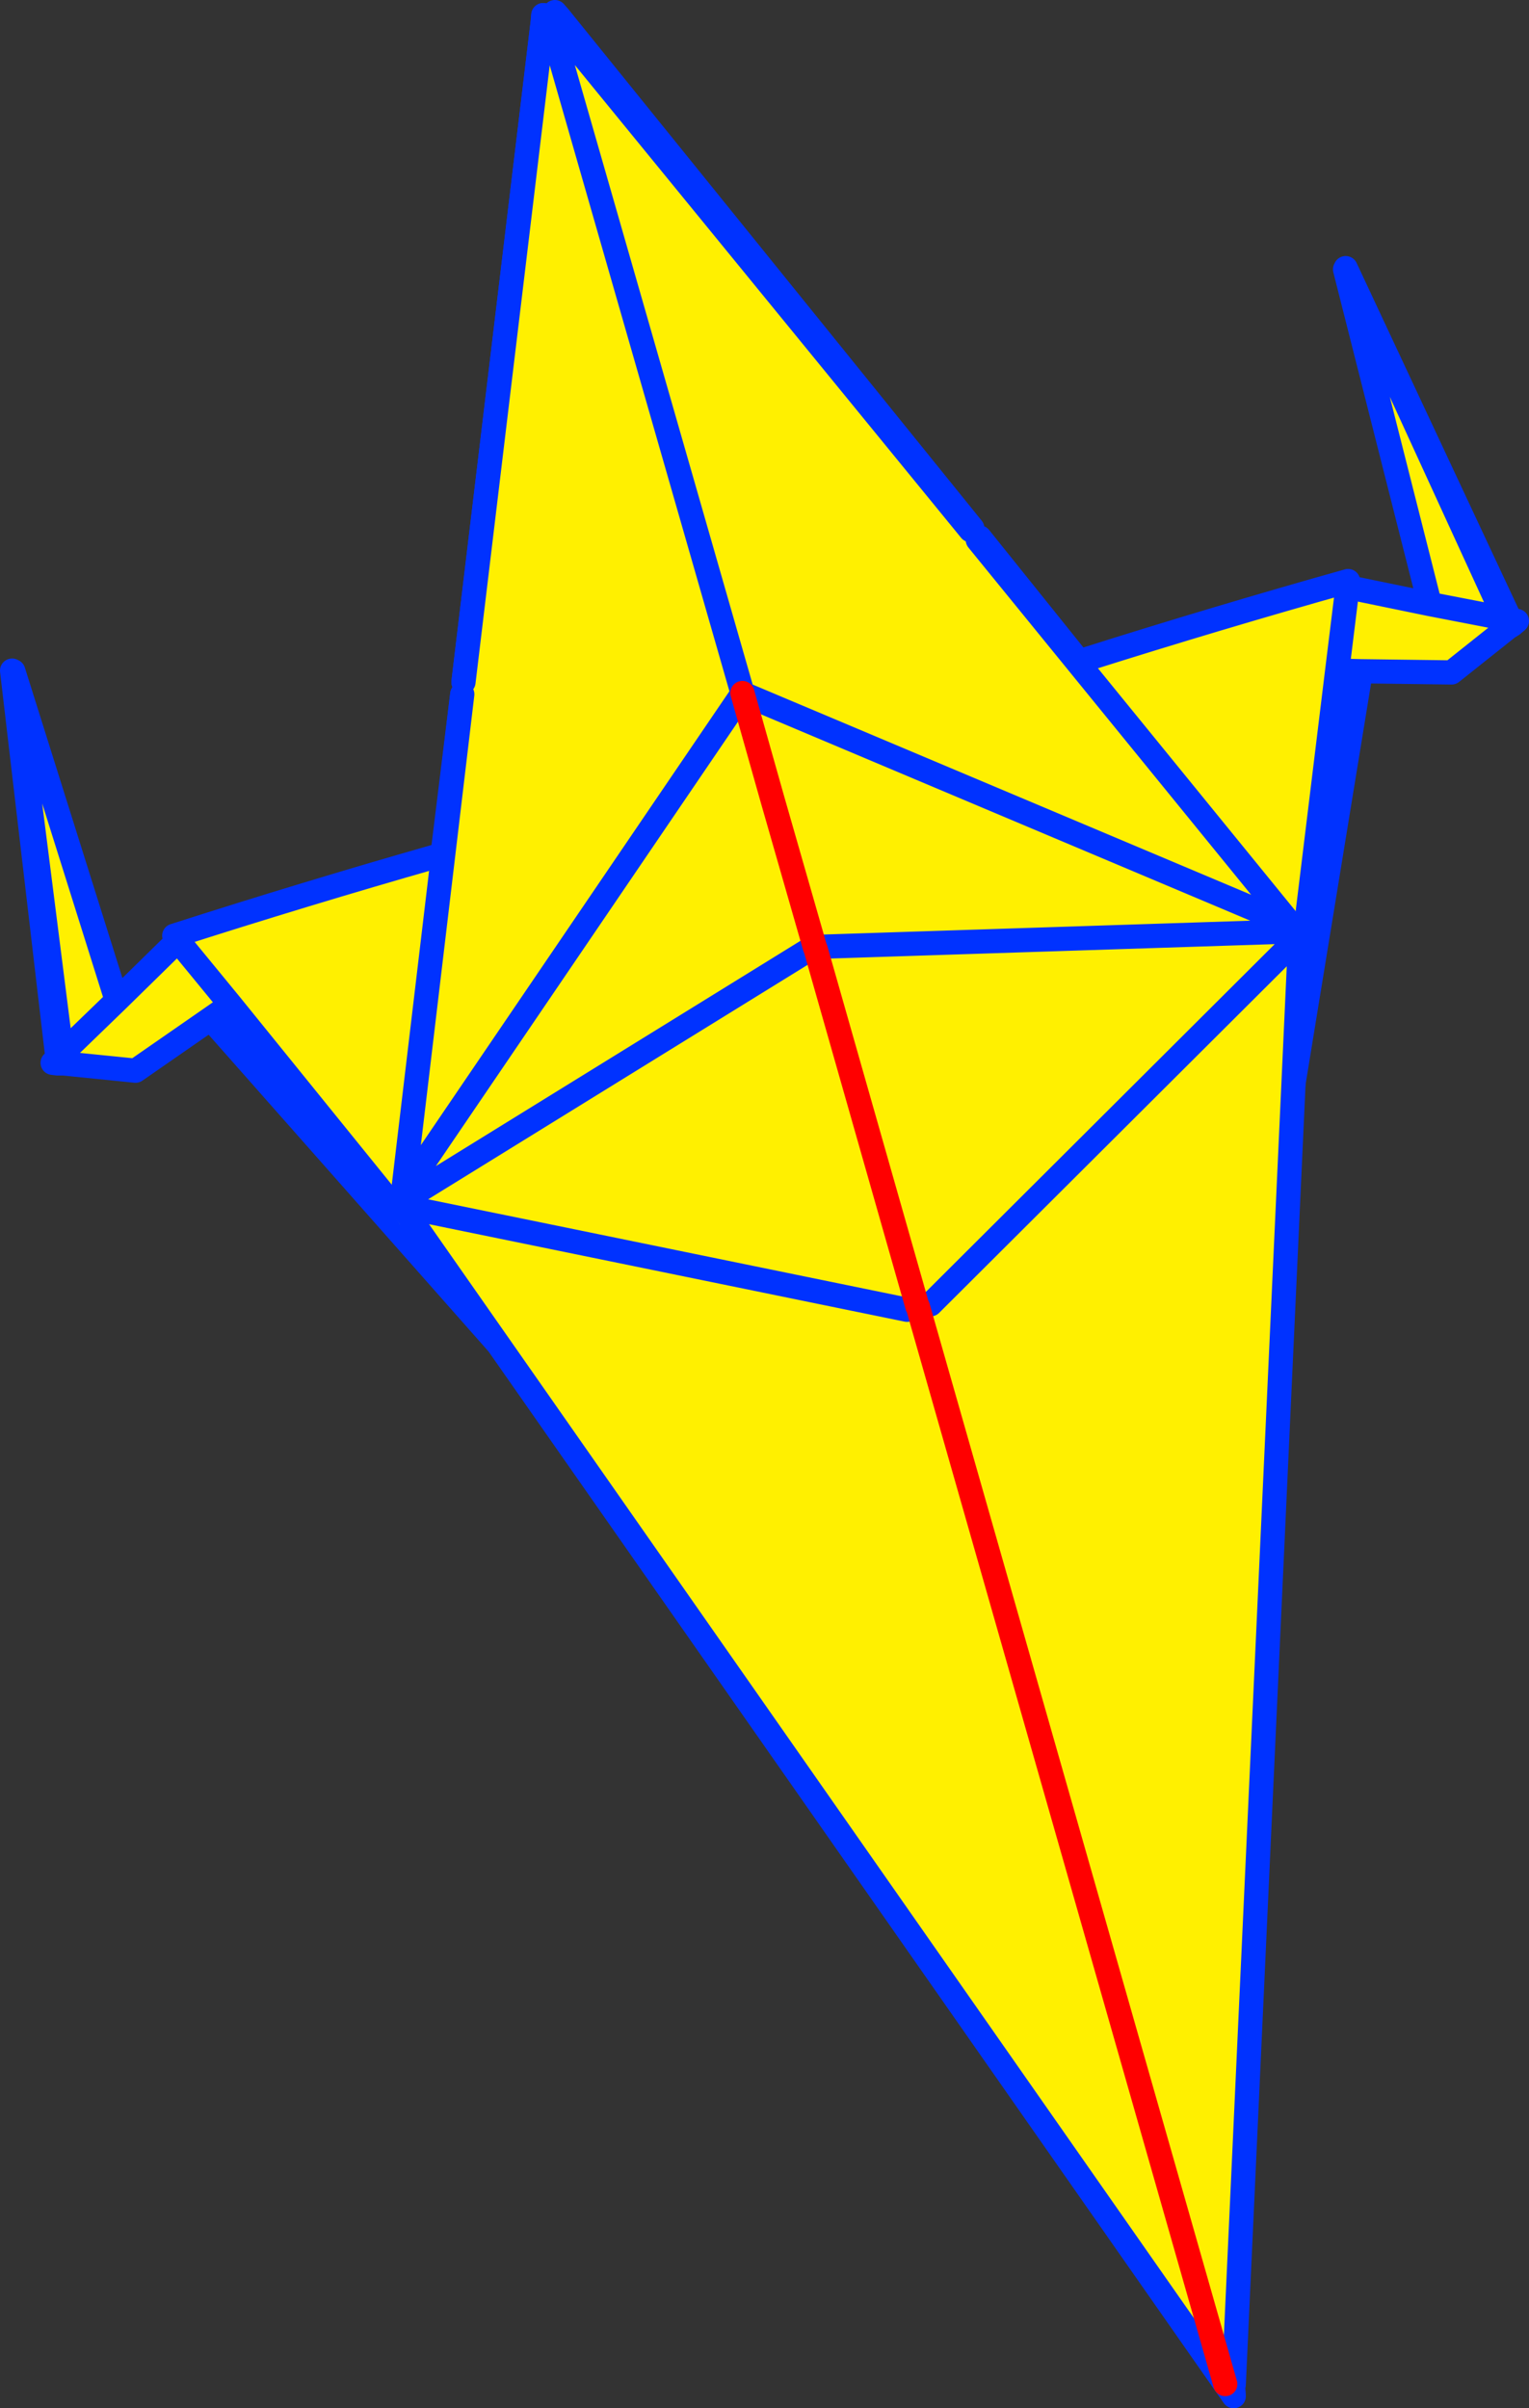 <?xml version="1.0" encoding="UTF-8" standalone="no"?>
<svg xmlns:xlink="http://www.w3.org/1999/xlink" height="198.95px" width="126.35px" xmlns="http://www.w3.org/2000/svg">
  <rect width="100%" height="100%" fill="#333333" stroke="none"/>
  <g transform="matrix(1.0, 0.0, 0.0, 1.0, -283.05, -152.15)">
    <path d="M329.0 153.75 L329.25 153.55 363.4 195.8 364.0 196.55 372.35 206.95 372.0 207.05 371.7 207.05 329.0 153.75 371.7 207.05 372.0 207.05 372.35 206.95 372.7 206.85 372.85 206.6 Q383.6 203.2 394.45 200.15 L394.4 200.65 401.2 202.05 394.2 174.4 394.35 174.8 394.25 174.3 407.85 203.35 407.4 203.25 394.35 174.8 407.4 203.25 407.85 203.35 408.4 203.45 408.1 203.7 408.05 203.7 408.05 203.75 407.65 204.0 403.0 207.7 395.5 207.6 389.7 243.1 389.65 243.1 389.55 243.05 389.55 243.35 389.45 243.55 389.35 243.5 352.7 238.15 352.65 238.15 352.7 238.25 352.65 238.3 324.6 263.15 324.55 263.25 324.35 263.15 324.15 262.9 324.05 263.0 300.45 236.3 294.25 240.6 288.3 240.0 287.85 240.0 287.85 239.95 287.8 240.0 287.4 239.95 287.8 239.55 284.05 207.55 284.2 208.05 284.15 207.6 292.7 234.8 297.75 229.85 297.45 229.45 Q308.2 226.0 319.05 222.9 L319.25 223.0 319.6 222.9 321.25 209.5 321.35 208.5 327.9 153.95 328.25 153.95 328.25 153.7 328.35 153.95 328.5 154.0 330.55 161.4 344.3 209.0 344.35 209.2 344.4 209.4 344.5 209.65 344.65 210.4 345.1 211.8 346.85 217.95 346.9 218.25 350.6 231.1 351.05 232.65 350.6 231.0 344.95 210.8 344.8 210.25 344.6 209.7 344.5 209.3 344.35 208.9 330.55 160.0 328.75 153.9 328.9 153.8 328.8 153.55 329.0 153.75 M330.55 161.4 L328.35 153.95 330.55 161.4 M330.55 160.0 L328.9 153.8 330.55 160.0 M407.65 204.0 L408.05 203.7 407.65 204.0 M407.4 203.25 L401.2 202.05 407.4 203.25 M395.5 207.6 L393.55 207.55 394.4 200.65 393.55 207.55 395.5 207.6 M372.55 207.1 L372.7 206.85 372.55 207.1 372.5 207.1 372.5 207.15 372.55 207.1 M371.7 207.05 L371.75 207.1 371.75 207.15 372.05 207.2 372.5 207.15 372.05 207.2 371.75 207.15 390.7 230.9 393.55 207.55 390.7 230.9 371.75 207.15 371.75 207.1 371.7 207.05 M372.0 207.05 L371.8 207.1 372.5 207.1 371.8 207.1 372.0 207.05 M344.65 210.4 L316.95 253.4 316.9 253.45 316.8 253.3 328.25 153.95 316.8 253.3 316.9 253.45 316.95 253.4 344.65 210.4 M389.5 243.05 L389.85 240.0 390.65 231.35 390.7 231.1 390.95 231.15 390.7 230.9 390.7 231.1 344.8 210.3 344.8 210.25 344.8 210.3 390.7 231.1 390.7 230.9 390.95 231.15 389.85 240.0 389.55 243.05 389.5 243.05 389.45 243.55 389.5 243.05 389.55 243.05 389.85 240.0 390.95 231.15 390.7 231.1 390.65 231.35 389.85 240.0 389.5 243.05 M352.65 238.15 L351.05 232.65 352.65 238.15 M316.9 253.45 L316.75 253.65 322.3 260.5 324.15 262.9 324.2 262.85 322.3 260.5 317.05 253.65 316.9 253.45 317.05 253.65 317.1 253.6 350.6 231.15 350.6 231.1 350.6 231.15 317.1 253.6 317.05 253.65 322.3 260.5 324.2 262.85 324.55 263.25 324.2 262.85 324.15 262.9 322.3 260.5 316.75 253.65 316.8 253.3 316.15 252.5 316.8 253.3 316.75 253.65 316.9 253.45 M319.6 223.1 L320.2 222.7 320.0 222.8 319.6 222.9 320.0 222.8 320.25 222.65 Q320.35 222.8 320.05 222.95 L319.6 223.1 319.55 223.15 319.25 223.0 319.55 223.15 319.6 223.1 320.05 222.95 Q320.35 222.8 320.25 222.65 L320.0 222.8 320.2 222.7 319.6 223.1 M297.75 229.85 L302.1 235.15 315.7 251.95 302.1 235.15 300.45 236.3 302.1 235.15 297.75 229.85 M292.7 234.8 L288.15 239.2 287.8 239.55 288.15 239.2 284.2 208.05 288.15 239.2 292.7 234.8 M287.85 239.95 L288.3 240.0 287.85 239.95 M390.65 231.35 L350.6 231.0 390.65 231.35" fill="#fff000" fill-rule="evenodd" stroke="none"/>
    <path d="M329.25 153.55 L328.9 153.15 M329.0 153.75 L371.7 207.05 372.0 207.05 372.35 206.95 364.0 196.55 M363.4 195.8 L329.25 153.55 M328.25 153.95 L328.25 153.7 328.35 153.95 330.55 161.4 344.3 209.0 M328.5 154.0 L330.55 161.4 M344.35 209.2 L344.4 209.4 M344.35 208.9 L330.55 160.0 328.75 153.9 M328.9 153.8 L328.8 153.55 329.0 153.75 M327.9 153.95 L327.95 153.4 M328.9 153.8 L330.55 160.0 M407.85 203.35 L394.25 174.3 394.35 174.8 407.4 203.25 407.85 203.35 408.4 203.45 408.1 203.7 408.05 203.7 408.05 203.75 407.65 204.0 403.0 207.7 395.5 207.6 389.7 243.1 389.65 243.1 389.55 243.05 389.55 243.35 389.45 243.55 389.35 243.5 352.7 238.15 352.65 238.15 M352.7 238.25 L352.65 238.3 324.6 263.15 324.55 263.25 324.35 263.15 324.15 262.9 324.05 263.0 300.45 236.3 294.25 240.6 288.3 240.0 287.85 240.0 287.85 239.95 287.8 240.0 287.4 239.95 287.8 239.55 284.05 207.55 284.2 208.05 284.15 207.6 292.7 234.8 297.75 229.85 297.45 229.45 Q308.2 226.0 319.05 222.9 L319.25 223.0 319.6 222.9 321.25 209.5 M321.35 208.5 L327.9 153.95 M394.35 174.8 L394.2 174.4 401.2 202.05 407.4 203.25 M408.05 203.7 L407.65 204.0 M401.2 202.05 L394.4 200.65 393.55 207.55 395.5 207.6 M394.4 200.65 L394.45 200.15 Q383.6 203.2 372.85 206.6 L372.7 206.85 372.55 207.1 372.5 207.1 371.8 207.1 372.0 207.05 M372.5 207.15 L372.05 207.2 371.75 207.15 390.7 230.9 393.55 207.55 M371.75 207.15 L371.75 207.1 371.7 207.05 M372.7 206.85 L372.35 206.95 M372.5 207.15 L372.5 207.1 M344.8 210.25 L344.8 210.3 390.7 231.1 390.7 230.9 390.95 231.15 389.85 240.0 389.55 243.05 389.5 243.05 389.45 243.55 M390.95 231.15 L390.7 231.1 390.65 231.35 389.85 240.0 389.5 243.05 M328.25 153.95 L316.8 253.3 316.9 253.45 316.95 253.4 344.65 210.4 344.5 209.65 M344.8 210.25 L344.6 209.7 M316.9 253.45 L317.05 253.65 317.1 253.6 350.6 231.15 350.6 231.1 M317.05 253.65 L322.3 260.5 324.2 262.85 324.55 263.25 M324.2 262.85 L324.15 262.9 322.3 260.5 316.75 253.65 316.8 253.3 316.15 252.5 M350.6 231.0 L390.65 231.35 M288.3 240.0 L287.85 239.95 M287.8 239.55 L288.15 239.2 284.2 208.05 M315.7 251.95 L302.1 235.15 300.45 236.3 M288.15 239.2 L292.7 234.8 M302.1 235.15 L297.75 229.85 M319.6 222.9 L320.0 222.8 320.25 222.65 Q320.35 222.8 320.05 222.95 L319.6 223.1 319.55 223.15 319.25 223.0 M320.0 222.8 L320.2 222.7 319.6 223.1 M316.75 253.65 L316.9 253.45" fill="none" stroke="#0032ff" stroke-linecap="round" stroke-linejoin="round" stroke-width="2.0"/>
    <path d="M344.4 209.4 L344.5 209.65 345.1 211.8 346.85 217.95 M346.9 218.25 L350.6 231.1 351.05 232.65 350.6 231.0 344.95 210.8 344.6 209.7 344.5 209.3 M352.65 238.15 L352.7 238.25 M344.65 210.4 L345.1 211.8 M344.95 210.8 L344.8 210.25 M351.05 232.65 L352.65 238.15" fill="none" stroke="#ff0000" stroke-linecap="round" stroke-linejoin="round" stroke-width="2.0"/>
    <path d="M327.9 153.95 L328.5 154.0 328.8 153.8 363.25 195.95 363.85 196.75 389.75 228.55 389.75 229.1 390.15 229.1 390.5 229.45 391.35 229.4 391.35 230.55 390.5 229.45 385.0 349.15 384.95 349.4 384.3 349.1 316.25 251.8 316.1 253.3 315.5 252.35 316.25 251.8 316.3 251.4 316.65 251.15 316.35 250.7 321.25 209.5 321.35 208.5 327.9 153.95 M385.0 350.0 L385.15 350.55 384.95 350.3 385.0 350.1 385.0 350.0 M351.2 230.35 L389.75 229.1 351.2 230.35 350.4 230.45 346.9 218.25 350.4 230.45 350.45 230.55 351.2 230.35 M358.85 260.05 L350.45 230.55 358.85 260.05 358.0 260.35 358.9 260.1 358.85 260.05 M384.3 349.1 L358.9 260.1 384.3 349.1 M344.4 209.4 L344.45 209.45 389.75 228.55 344.45 209.45 344.4 209.4 344.35 209.2 328.5 154.0 344.35 209.2 344.35 209.45 344.4 209.45 346.8 218.25 346.9 218.25 344.4 209.4 M316.35 250.7 L344.4 209.45 316.35 250.7 M350.0 230.55 L316.65 251.15 350.0 230.55 M359.95 259.9 L390.5 229.45 359.95 259.9 M358.0 260.35 L316.25 251.8 358.0 260.35" fill="#fff000" fill-rule="evenodd" stroke="none"/>
    <path d="M328.8 153.8 L363.25 195.95 M363.85 196.75 L389.75 228.55 390.15 229.1 389.75 229.1 351.2 230.35 M390.5 229.45 L385.0 349.15 M384.95 349.4 L385.0 350.0 M385.0 350.1 L384.3 349.1 316.25 251.8 358.0 260.35 M316.3 251.4 L316.35 250.7 321.25 209.5 M321.35 208.5 L327.9 153.95 327.95 153.4 M389.75 228.55 L344.45 209.45 344.4 209.4 344.35 209.2 328.5 154.0 M344.35 209.45 L344.35 209.2 M344.35 209.45 L344.4 209.4 M344.4 209.45 L316.35 250.7 M316.65 251.15 L350.0 230.55 M390.5 229.45 L359.95 259.9 M316.65 251.15 L316.3 251.4" fill="none" stroke="#0032ff" stroke-linecap="round" stroke-linejoin="round" stroke-width="2.0"/>
    <path d="M350.45 230.55 L358.85 260.05 358.9 260.1 384.3 349.1 M344.4 209.4 L346.9 218.25 350.4 230.45 350.45 230.55" fill="none" stroke="#ff0000" stroke-linecap="round" stroke-linejoin="round" stroke-width="2.0"/>
  </g>
</svg>
